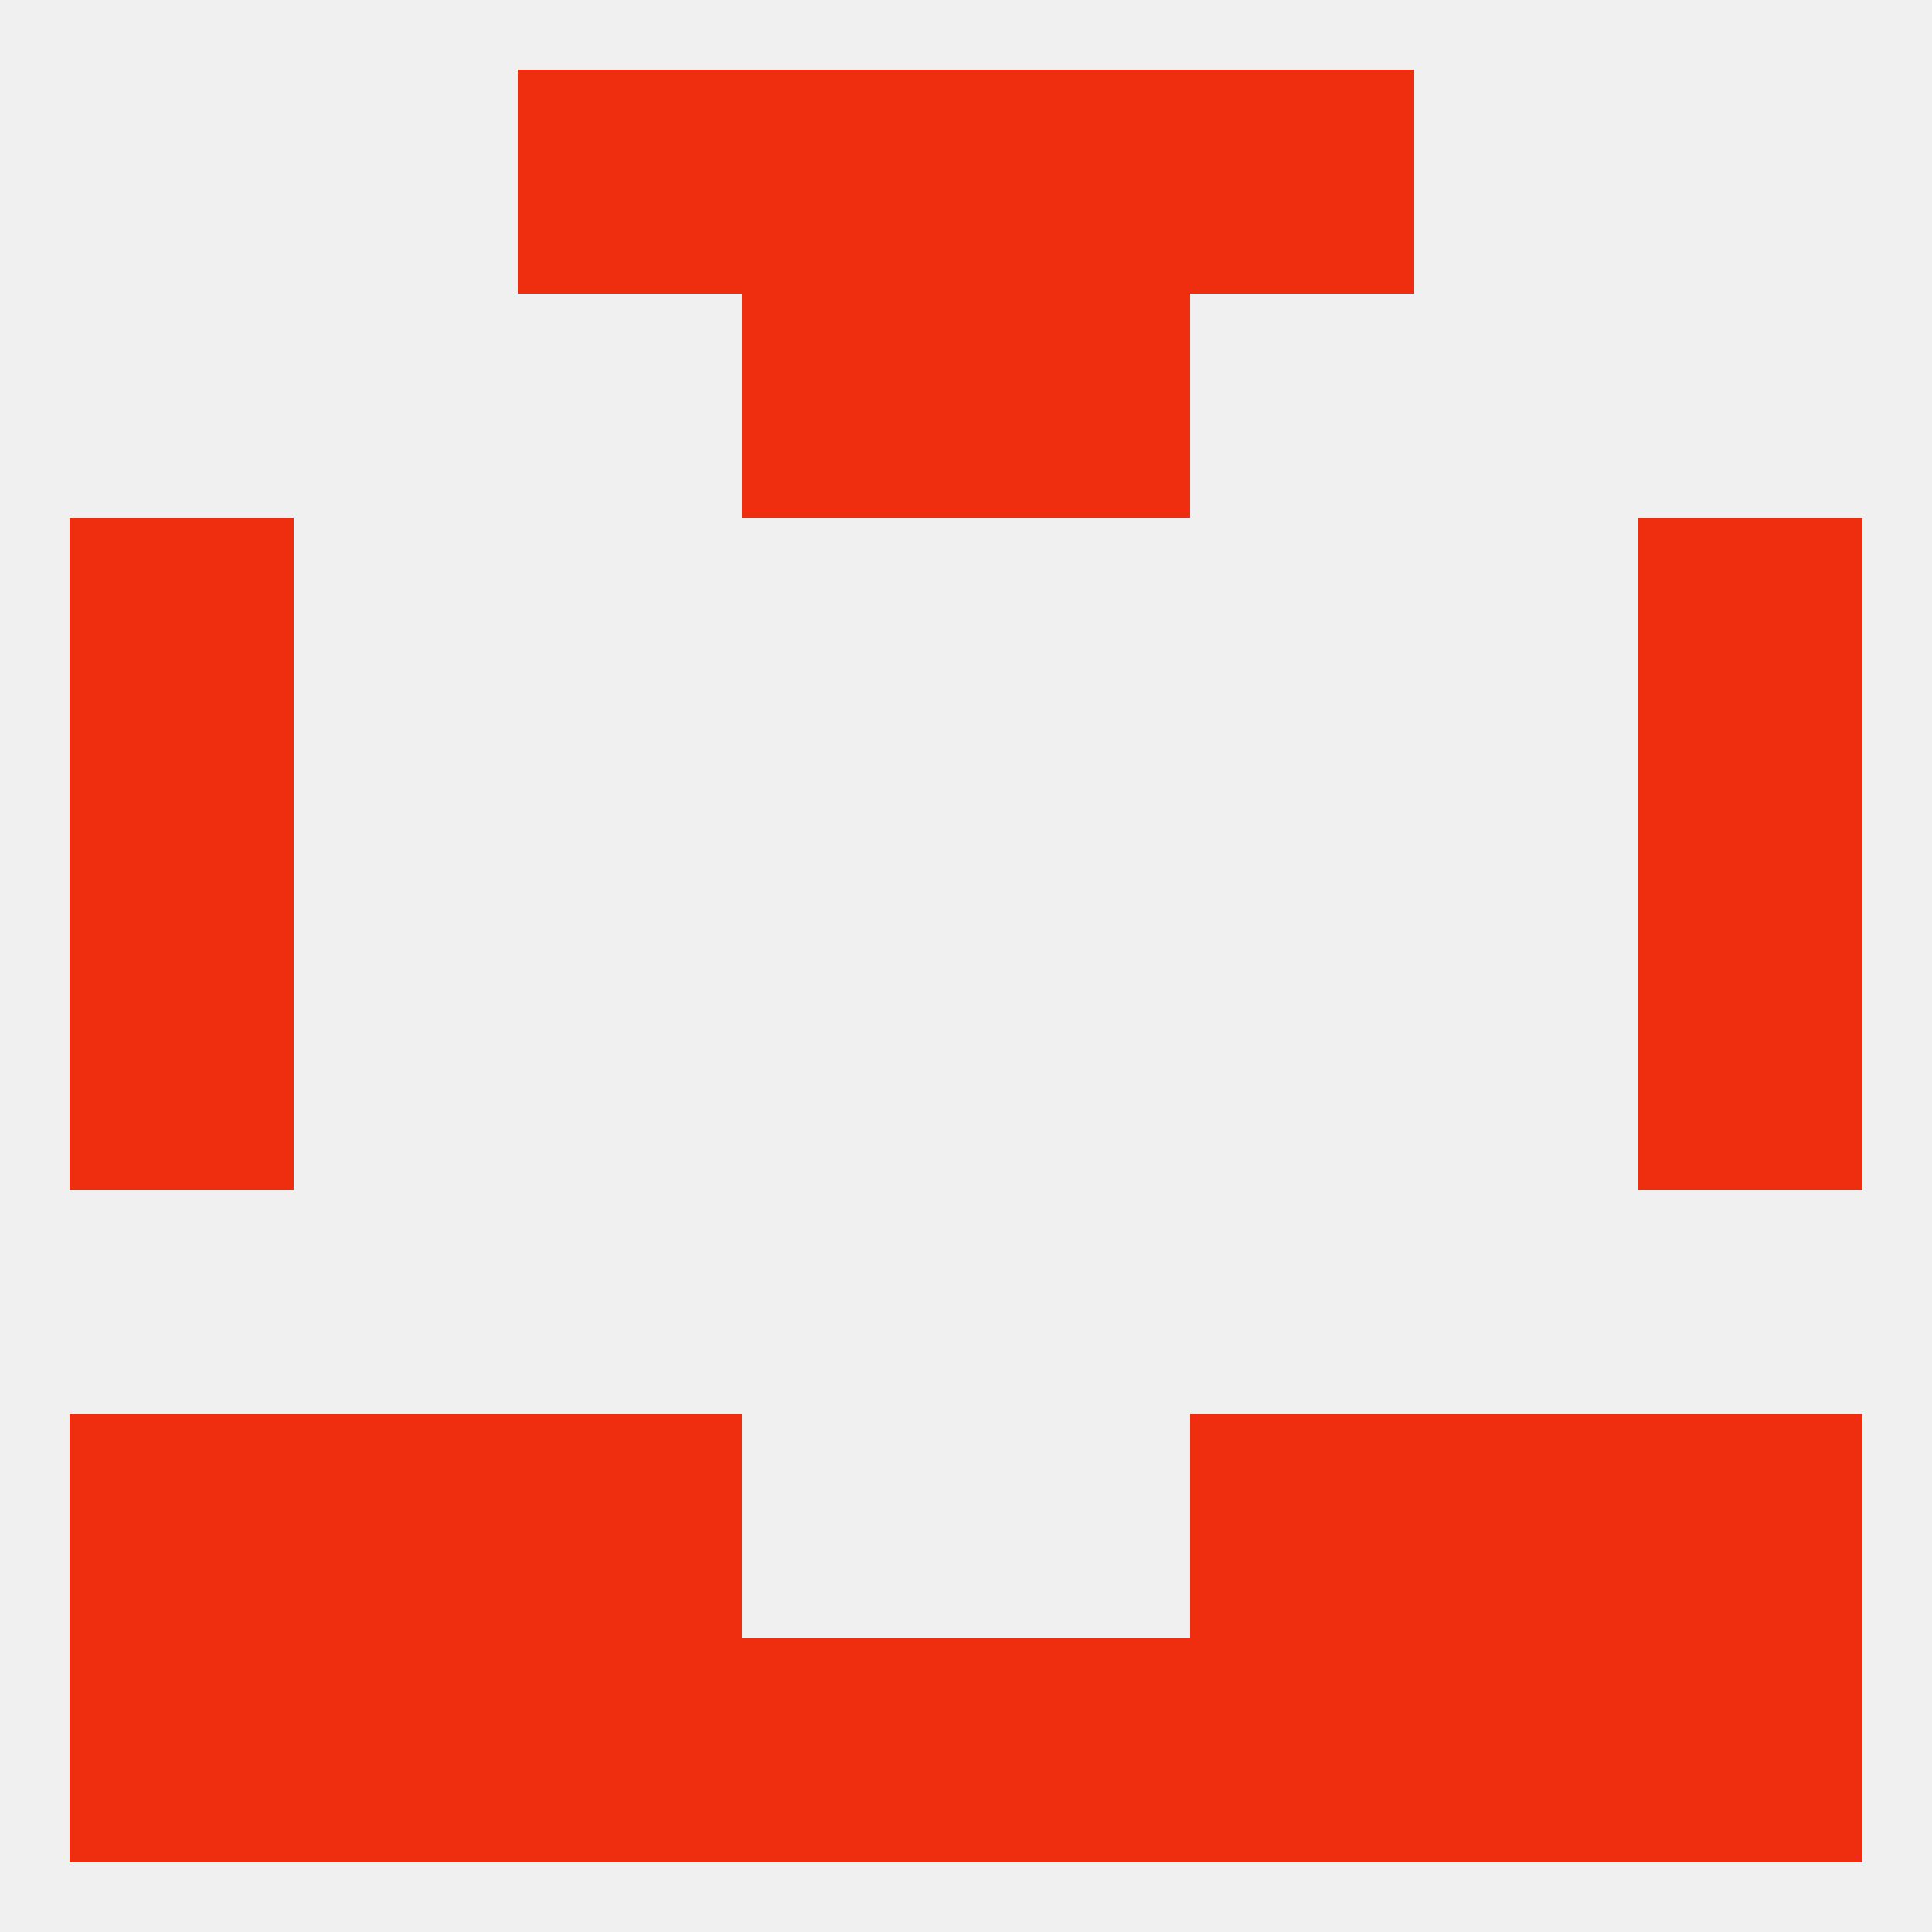 
<!--   <?xml version="1.0"?> -->
<svg version="1.1" baseprofile="full" xmlns="http://www.w3.org/2000/svg" xmlns:xlink="http://www.w3.org/1999/xlink" xmlns:ev="http://www.w3.org/2001/xml-events" width="250" height="250" viewBox="0 0 250 250" >
	<rect width="100%" height="100%" fill="rgba(240,240,240,255)"/>

	<rect x="9" y="125" width="29" height="29" fill="rgba(239,45,15,255)"/>
	<rect x="212" y="125" width="29" height="29" fill="rgba(239,45,15,255)"/>
	<rect x="9" y="96" width="29" height="29" fill="rgba(239,45,15,255)"/>
	<rect x="212" y="96" width="29" height="29" fill="rgba(239,45,15,255)"/>
	<rect x="9" y="67" width="29" height="29" fill="rgba(239,45,15,255)"/>
	<rect x="212" y="67" width="29" height="29" fill="rgba(239,45,15,255)"/>
	<rect x="96" y="38" width="29" height="29" fill="rgba(239,45,15,255)"/>
	<rect x="125" y="38" width="29" height="29" fill="rgba(239,45,15,255)"/>
	<rect x="38" y="212" width="29" height="29" fill="rgba(239,45,15,255)"/>
	<rect x="183" y="212" width="29" height="29" fill="rgba(239,45,15,255)"/>
	<rect x="96" y="212" width="29" height="29" fill="rgba(239,45,15,255)"/>
	<rect x="125" y="212" width="29" height="29" fill="rgba(239,45,15,255)"/>
	<rect x="67" y="212" width="29" height="29" fill="rgba(239,45,15,255)"/>
	<rect x="154" y="212" width="29" height="29" fill="rgba(239,45,15,255)"/>
	<rect x="9" y="212" width="29" height="29" fill="rgba(239,45,15,255)"/>
	<rect x="212" y="212" width="29" height="29" fill="rgba(239,45,15,255)"/>
	<rect x="212" y="183" width="29" height="29" fill="rgba(239,45,15,255)"/>
	<rect x="38" y="183" width="29" height="29" fill="rgba(239,45,15,255)"/>
	<rect x="183" y="183" width="29" height="29" fill="rgba(239,45,15,255)"/>
	<rect x="67" y="183" width="29" height="29" fill="rgba(239,45,15,255)"/>
	<rect x="154" y="183" width="29" height="29" fill="rgba(239,45,15,255)"/>
	<rect x="9" y="183" width="29" height="29" fill="rgba(239,45,15,255)"/>
	<rect x="67" y="9" width="29" height="29" fill="rgba(239,45,15,255)"/>
	<rect x="154" y="9" width="29" height="29" fill="rgba(239,45,15,255)"/>
	<rect x="96" y="9" width="29" height="29" fill="rgba(239,45,15,255)"/>
	<rect x="125" y="9" width="29" height="29" fill="rgba(239,45,15,255)"/>
</svg>